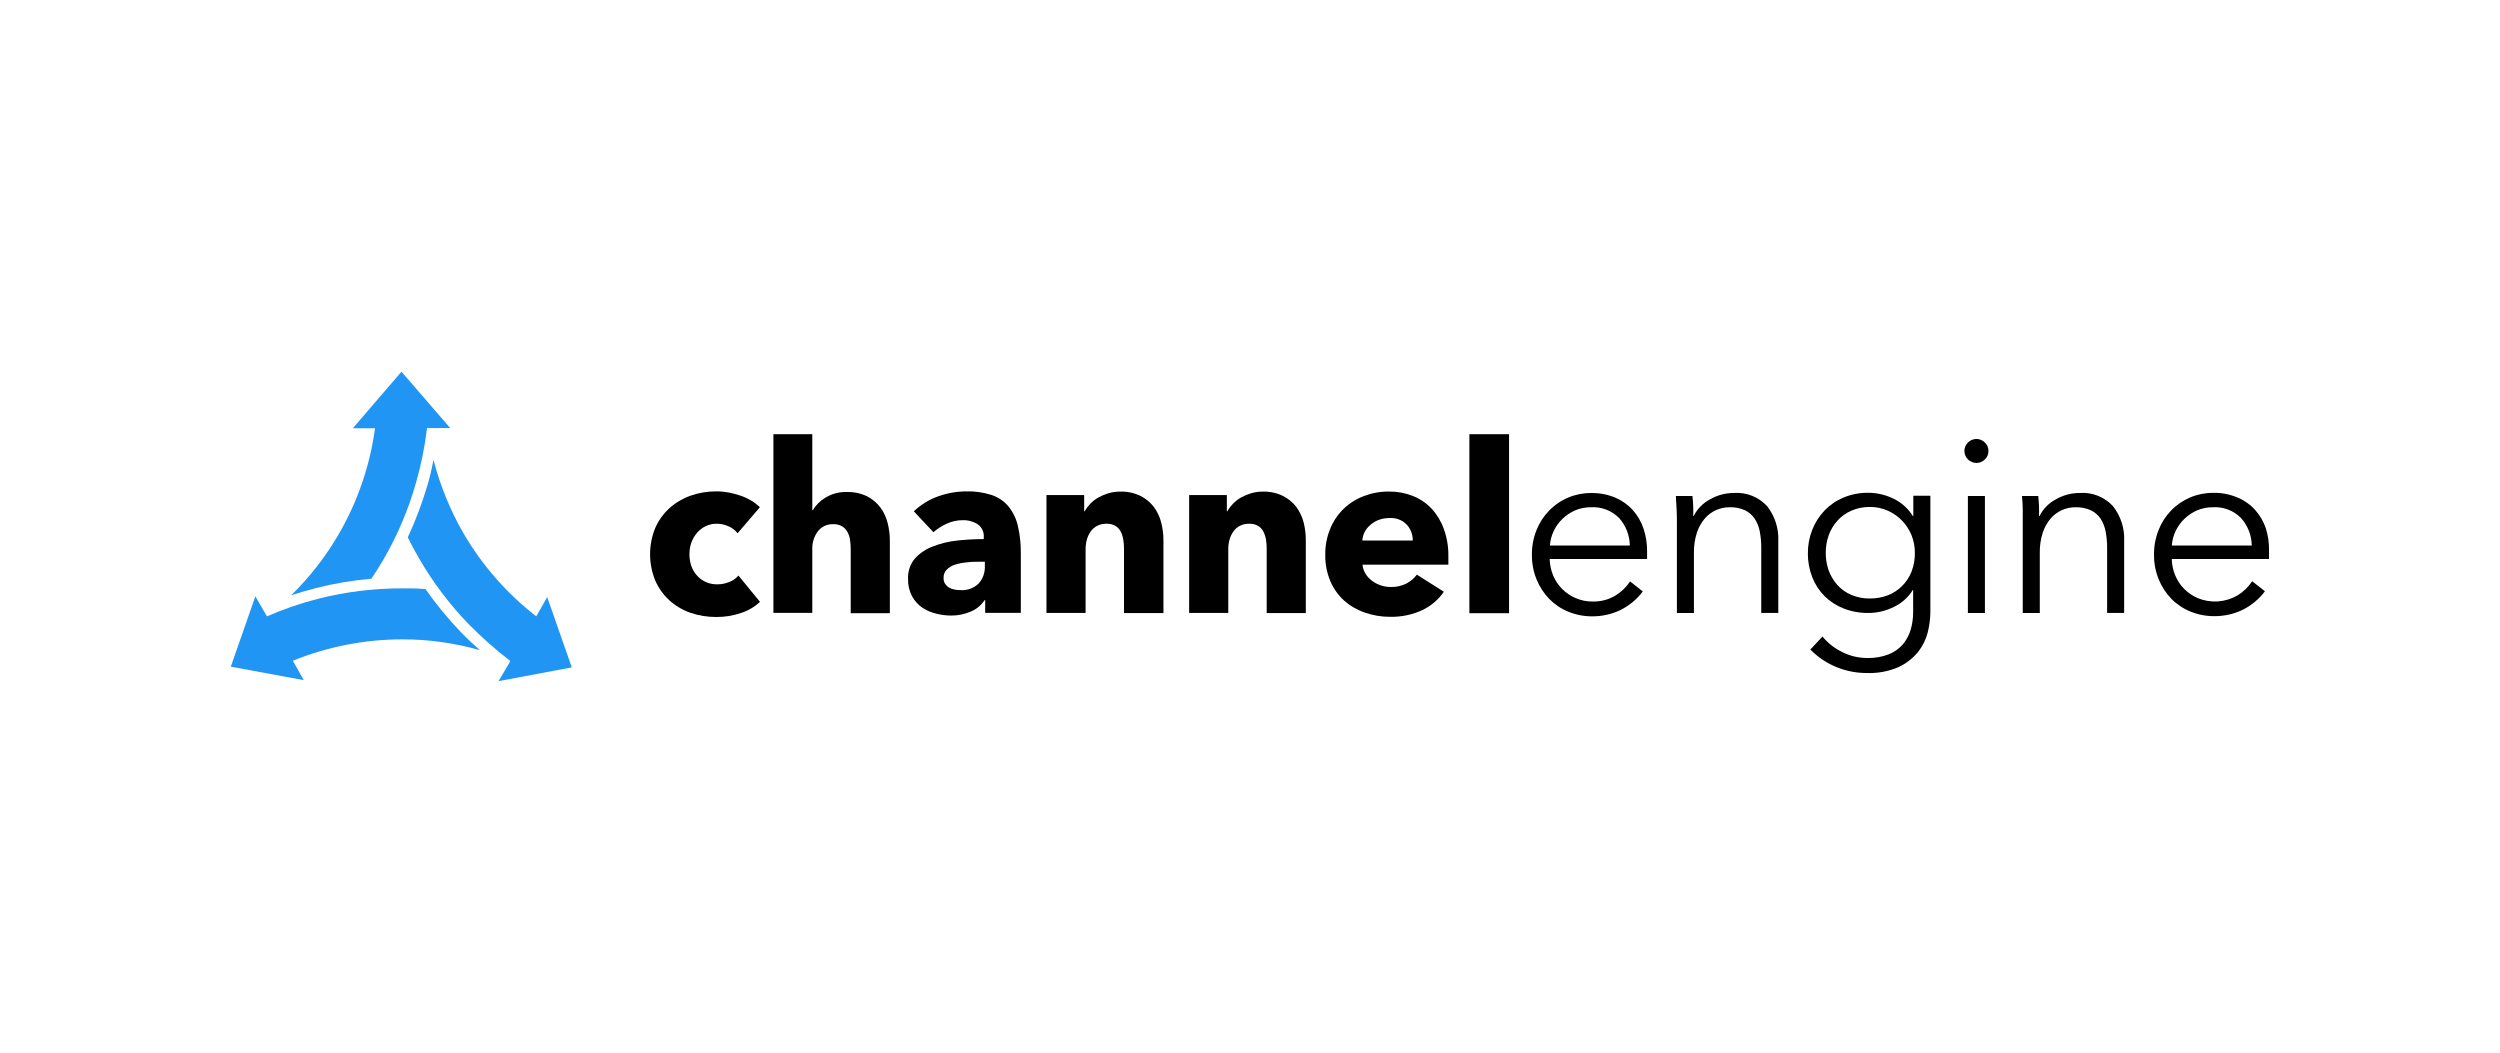 <?xml version="1.0" encoding="utf-8"?>
<svg width="190" height="80" viewBox="0 0 190 80" fill="none" xmlns="http://www.w3.org/2000/svg">
<g clip-path="url(#clip0_6_2)">
<path d="M56.058 40.525C55.876 40.297 55.641 40.117 55.372 40.002C55.09 39.87 54.782 39.802 54.47 39.804C54.176 39.799 53.885 39.864 53.621 39.993C53.373 40.116 53.151 40.287 52.971 40.498C52.789 40.715 52.645 40.962 52.547 41.228C52.447 41.51 52.396 41.807 52.398 42.106C52.394 42.413 52.441 42.717 52.538 43.008C52.632 43.274 52.776 43.52 52.962 43.733C53.148 43.943 53.376 44.112 53.63 44.228C53.905 44.353 54.204 44.414 54.506 44.409C54.815 44.411 55.121 44.353 55.408 44.237C55.685 44.138 55.931 43.967 56.121 43.742L57.759 45.742C57.348 46.127 56.856 46.415 56.32 46.585C55.718 46.793 55.084 46.896 54.447 46.891C53.77 46.897 53.097 46.787 52.457 46.567C51.868 46.359 51.327 46.036 50.864 45.616C50.407 45.194 50.043 44.682 49.795 44.111C49.277 42.836 49.277 41.409 49.795 40.133C50.044 39.565 50.408 39.054 50.864 38.633C51.331 38.213 51.875 37.888 52.466 37.677C53.099 37.453 53.766 37.34 54.438 37.344C54.761 37.344 55.082 37.375 55.399 37.434C55.705 37.494 56.007 37.575 56.302 37.677C56.583 37.775 56.854 37.902 57.109 38.056C57.343 38.194 57.558 38.361 57.75 38.551L56.058 40.525Z" fill="black"/>
<path d="M64.654 46.589V41.728C64.655 41.486 64.637 41.245 64.6 41.007C64.57 40.796 64.5 40.592 64.392 40.408C64.297 40.235 64.157 40.092 63.986 39.993C63.79 39.883 63.566 39.83 63.341 39.84C63.112 39.827 62.884 39.87 62.676 39.966C62.468 40.062 62.288 40.207 62.15 40.39C61.863 40.781 61.717 41.257 61.735 41.741V46.58H58.779V33.001H61.735V38.777H61.771C62.009 38.381 62.343 38.052 62.741 37.817C63.224 37.523 63.782 37.376 64.347 37.394C64.878 37.376 65.406 37.486 65.886 37.713C66.282 37.913 66.627 38.2 66.897 38.551C67.16 38.904 67.351 39.305 67.456 39.732C67.569 40.166 67.626 40.613 67.628 41.061V46.603H64.654V46.589Z" fill="black"/>
<path d="M69.451 38.858C69.981 38.354 70.611 37.967 71.301 37.722C71.992 37.475 72.719 37.347 73.453 37.344C74.104 37.328 74.752 37.423 75.371 37.623C75.867 37.789 76.307 38.089 76.644 38.488C76.99 38.919 77.234 39.423 77.356 39.962C77.517 40.654 77.593 41.364 77.582 42.075V46.58H74.875V45.616H74.821C74.571 46.002 74.209 46.302 73.783 46.477C73.307 46.683 72.794 46.787 72.276 46.783C71.9 46.78 71.525 46.732 71.161 46.639C70.785 46.553 70.427 46.4 70.105 46.188C69.779 45.966 69.51 45.669 69.32 45.323C69.104 44.914 68.999 44.456 69.013 43.994C68.986 43.425 69.176 42.866 69.546 42.431C69.92 42.029 70.383 41.72 70.899 41.53C71.498 41.297 72.124 41.146 72.763 41.079C73.428 41.008 74.097 40.972 74.766 40.971V40.827C74.782 40.639 74.749 40.45 74.669 40.279C74.59 40.107 74.468 39.959 74.315 39.849C73.971 39.63 73.568 39.52 73.16 39.534C72.739 39.534 72.323 39.626 71.942 39.804C71.578 39.969 71.241 40.186 70.94 40.448L69.451 38.858ZM74.866 42.692H74.487C74.162 42.692 73.832 42.692 73.503 42.737C73.197 42.76 72.894 42.818 72.6 42.908C72.362 42.98 72.144 43.106 71.964 43.278C71.879 43.36 71.812 43.46 71.769 43.571C71.725 43.681 71.706 43.799 71.712 43.918C71.702 44.076 71.743 44.234 71.829 44.368C71.904 44.483 72.004 44.58 72.122 44.652C72.25 44.728 72.391 44.779 72.537 44.805C72.686 44.835 72.837 44.85 72.989 44.85C73.241 44.869 73.494 44.834 73.732 44.749C73.969 44.663 74.187 44.529 74.369 44.355C74.535 44.172 74.662 43.959 74.744 43.727C74.826 43.495 74.862 43.249 74.848 43.003V42.697L74.866 42.692Z" fill="black"/>
<path d="M85.425 46.589V41.692C85.427 41.45 85.406 41.209 85.362 40.971C85.327 40.761 85.258 40.559 85.159 40.372C85.063 40.199 84.923 40.056 84.752 39.957C84.55 39.848 84.323 39.795 84.094 39.804C83.853 39.798 83.614 39.85 83.399 39.957C83.2 40.055 83.03 40.2 82.902 40.381C82.767 40.568 82.667 40.776 82.604 40.998C82.539 41.236 82.506 41.481 82.505 41.728V46.585H79.531V37.623H82.397V38.858H82.433C82.551 38.653 82.694 38.462 82.857 38.29C83.038 38.102 83.244 37.941 83.471 37.812C83.715 37.678 83.972 37.57 84.238 37.488C84.531 37.402 84.835 37.359 85.14 37.362C85.669 37.346 86.194 37.458 86.67 37.686C87.069 37.886 87.417 38.172 87.69 38.524C87.951 38.877 88.141 39.276 88.249 39.7C88.364 40.142 88.421 40.596 88.421 41.052V46.594H85.443L85.425 46.589Z" fill="black"/>
<path d="M96.268 46.589V41.692C96.269 41.45 96.25 41.209 96.209 40.971C96.171 40.762 96.101 40.56 96.002 40.372C95.908 40.198 95.767 40.055 95.596 39.957C95.394 39.848 95.166 39.795 94.937 39.804C94.696 39.798 94.458 39.85 94.242 39.957C94.044 40.055 93.873 40.2 93.746 40.381C93.611 40.568 93.51 40.776 93.448 40.998C93.38 41.235 93.347 41.481 93.349 41.728V46.585H90.375V37.623H93.24V38.858H93.276C93.393 38.651 93.536 38.461 93.7 38.29C93.881 38.102 94.088 37.941 94.314 37.813C94.558 37.678 94.815 37.57 95.081 37.488C95.367 37.404 95.663 37.362 95.961 37.362C96.491 37.346 97.017 37.457 97.495 37.686C97.894 37.886 98.242 38.172 98.515 38.524C98.776 38.877 98.966 39.276 99.075 39.7C99.187 40.142 99.243 40.596 99.242 41.052V46.594H96.268V46.589Z" fill="black"/>
<path d="M110.076 42.215V42.575C110.083 42.689 110.083 42.803 110.076 42.917H103.551C103.573 43.16 103.65 43.394 103.777 43.602C103.904 43.808 104.07 43.989 104.264 44.134C104.677 44.443 105.178 44.611 105.694 44.611C106.107 44.623 106.516 44.533 106.886 44.35C107.197 44.186 107.468 43.956 107.68 43.674L109.733 44.972C109.315 45.583 108.74 46.07 108.068 46.382C107.312 46.725 106.488 46.895 105.658 46.878C105.009 46.882 104.363 46.776 103.75 46.562C103.169 46.369 102.632 46.063 102.17 45.661C101.712 45.249 101.35 44.742 101.11 44.174C100.84 43.538 100.707 42.852 100.722 42.16C100.71 41.479 100.839 40.803 101.101 40.173C101.333 39.603 101.682 39.088 102.125 38.66C102.566 38.239 103.088 37.913 103.659 37.7C104.268 37.467 104.916 37.351 105.568 37.358C106.186 37.351 106.799 37.465 107.373 37.691C107.912 37.902 108.397 38.23 108.794 38.651C109.204 39.093 109.521 39.614 109.724 40.182C109.963 40.833 110.082 41.522 110.076 42.215ZM107.368 41.079C107.377 40.635 107.216 40.205 106.917 39.876C106.748 39.7 106.541 39.563 106.313 39.476C106.084 39.388 105.839 39.353 105.595 39.371C105.324 39.369 105.055 39.414 104.801 39.507C104.568 39.588 104.354 39.714 104.169 39.876C103.984 40.026 103.831 40.212 103.718 40.421C103.613 40.626 103.551 40.85 103.537 41.079H107.368Z" fill="black"/>
<path d="M111.673 46.589V33.001H114.688V46.603H111.678L111.673 46.589Z" fill="black"/>
<path d="M125.179 41.877V42.16C125.185 42.268 125.185 42.377 125.179 42.485H117.774C117.786 42.915 117.876 43.34 118.04 43.737C118.2 44.121 118.433 44.47 118.726 44.765C119.021 45.06 119.371 45.295 119.755 45.459C120.157 45.631 120.59 45.719 121.027 45.715C121.639 45.734 122.244 45.578 122.769 45.265C123.217 44.993 123.598 44.626 123.884 44.188L124.854 44.949C124.392 45.564 123.788 46.059 123.094 46.391C122.446 46.69 121.741 46.843 121.027 46.842C120.398 46.847 119.774 46.728 119.191 46.49C118.644 46.268 118.15 45.935 117.738 45.513C117.326 45.084 117 44.581 116.777 44.03C116.538 43.438 116.418 42.804 116.425 42.165C116.418 41.528 116.534 40.896 116.768 40.304C116.983 39.752 117.307 39.248 117.72 38.822C118.133 38.392 118.629 38.05 119.178 37.818C119.727 37.585 120.318 37.467 120.915 37.47C121.549 37.456 122.18 37.576 122.765 37.822C123.273 38.038 123.727 38.362 124.096 38.772C124.456 39.178 124.73 39.651 124.904 40.164C125.09 40.716 125.183 41.294 125.179 41.877ZM123.866 41.458C123.856 40.689 123.569 39.95 123.058 39.376C122.781 39.093 122.446 38.873 122.076 38.731C121.706 38.588 121.31 38.527 120.915 38.551C120.503 38.547 120.094 38.627 119.714 38.786C119.355 38.943 119.027 39.163 118.744 39.434C118.467 39.703 118.241 40.019 118.076 40.367C117.915 40.71 117.819 41.08 117.792 41.458H123.866Z" fill="black"/>
<path d="M128.626 37.695C128.653 37.934 128.672 38.2 128.685 38.493C128.699 38.786 128.685 39.025 128.685 39.214H128.721C128.993 38.676 129.425 38.235 129.958 37.952C130.506 37.635 131.128 37.467 131.763 37.466C132.235 37.43 132.708 37.502 133.148 37.676C133.589 37.85 133.983 38.122 134.303 38.47C134.896 39.228 135.197 40.173 135.151 41.133V46.585H133.856V41.665C133.861 41.239 133.823 40.813 133.743 40.394C133.679 40.044 133.546 39.71 133.351 39.412C133.164 39.139 132.909 38.92 132.611 38.777C132.242 38.614 131.841 38.536 131.438 38.551C131.094 38.551 130.755 38.622 130.44 38.759C130.108 38.904 129.812 39.121 129.574 39.394C129.302 39.713 129.095 40.082 128.965 40.48C128.803 40.98 128.727 41.504 128.739 42.03V46.589H127.444V39.651C127.444 39.412 127.444 39.101 127.422 38.723C127.399 38.344 127.39 37.997 127.367 37.695H128.626Z" fill="black"/>
<path d="M138.509 48.374C138.903 48.862 139.401 49.257 139.966 49.532C140.567 49.847 141.236 50.011 141.915 50.009C142.467 50.022 143.015 49.929 143.531 49.734C143.944 49.571 144.314 49.313 144.609 48.982C144.883 48.656 145.087 48.277 145.209 47.869C145.338 47.43 145.401 46.975 145.399 46.517V44.841H145.372C145.024 45.404 144.519 45.853 143.919 46.134C143.324 46.429 142.67 46.584 142.006 46.585C141.358 46.595 140.714 46.479 140.11 46.242C139.57 46.032 139.079 45.713 138.666 45.305C138.259 44.896 137.941 44.407 137.732 43.868C137.508 43.294 137.394 42.682 137.398 42.066C137.393 41.449 137.506 40.837 137.732 40.264C137.945 39.719 138.262 39.222 138.666 38.799C139.074 38.374 139.566 38.038 140.11 37.812C140.711 37.564 141.356 37.441 142.006 37.452C142.667 37.455 143.318 37.609 143.91 37.903C144.513 38.191 145.02 38.646 145.372 39.214H145.412V37.677H146.708V46.517C146.702 47.037 146.635 47.554 146.509 48.058C146.371 48.606 146.117 49.117 145.764 49.559C145.364 50.044 144.86 50.433 144.289 50.699C143.528 51.028 142.703 51.182 141.875 51.149C141.064 51.152 140.261 50.991 139.515 50.676C138.791 50.372 138.136 49.926 137.588 49.365L138.509 48.374ZM138.757 42.03C138.755 42.482 138.832 42.932 138.982 43.359C139.131 43.765 139.354 44.139 139.641 44.463C139.935 44.785 140.296 45.04 140.697 45.211C141.148 45.401 141.634 45.495 142.123 45.486C142.585 45.488 143.044 45.406 143.477 45.242C143.883 45.085 144.252 44.844 144.56 44.535C144.871 44.225 145.116 43.853 145.277 43.444C145.45 42.993 145.536 42.513 145.53 42.03C145.535 41.567 145.449 41.108 145.277 40.678C145.111 40.267 144.868 39.892 144.56 39.574C144.252 39.252 143.884 38.993 143.477 38.813C143.051 38.623 142.589 38.527 142.123 38.529C141.633 38.521 141.147 38.617 140.697 38.813C140.295 38.989 139.935 39.248 139.641 39.574C139.352 39.896 139.129 40.271 138.982 40.678C138.83 41.106 138.754 41.557 138.757 42.012V42.03Z" fill="black"/>
<path d="M151.121 34.276C151.124 34.399 151.101 34.521 151.052 34.634C151.002 34.747 150.929 34.848 150.836 34.929C150.669 35.093 150.444 35.185 150.209 35.186C149.974 35.183 149.748 35.091 149.577 34.929C149.488 34.845 149.417 34.743 149.368 34.63C149.319 34.518 149.294 34.396 149.294 34.273C149.294 34.151 149.319 34.029 149.368 33.916C149.417 33.804 149.488 33.702 149.577 33.618C149.748 33.455 149.974 33.364 150.209 33.361C150.444 33.362 150.669 33.454 150.836 33.618C150.929 33.7 151.003 33.801 151.052 33.915C151.101 34.029 151.125 34.152 151.121 34.276ZM150.854 46.589H149.559V37.695H150.854V46.589Z" fill="black"/>
<path d="M154.907 37.695C154.934 37.934 154.952 38.2 154.965 38.493C154.979 38.786 154.965 39.025 154.965 39.214H155.006C155.276 38.675 155.709 38.234 156.242 37.952C156.791 37.635 157.413 37.467 158.047 37.466C158.519 37.43 158.993 37.502 159.433 37.676C159.873 37.85 160.268 38.122 160.588 38.47C161.182 39.227 161.484 40.172 161.436 41.133V46.585H160.141V41.665C160.146 41.239 160.108 40.813 160.028 40.394C159.963 40.045 159.832 39.711 159.64 39.412C159.452 39.139 159.195 38.92 158.896 38.777C158.528 38.614 158.128 38.537 157.727 38.551C157.382 38.551 157.041 38.622 156.725 38.759C156.393 38.904 156.097 39.121 155.859 39.394C155.587 39.713 155.38 40.082 155.25 40.48C155.09 40.981 155.014 41.504 155.024 42.03V46.589H153.729V39.651C153.729 39.412 153.729 39.101 153.729 38.723C153.729 38.344 153.697 37.997 153.67 37.695H154.907Z" fill="black"/>
<path d="M172.446 41.877V42.16C172.453 42.269 172.453 42.377 172.446 42.485H165.055C165.062 42.916 165.153 43.341 165.321 43.737C165.48 44.122 165.713 44.471 166.007 44.765C166.301 45.059 166.648 45.295 167.031 45.459C167.517 45.658 168.041 45.743 168.565 45.707C169.089 45.671 169.597 45.515 170.05 45.251C170.497 44.979 170.877 44.611 171.165 44.174L172.135 44.936C171.673 45.551 171.069 46.045 170.375 46.378C169.727 46.676 169.022 46.83 168.308 46.828C167.679 46.834 167.055 46.715 166.472 46.477C165.924 46.255 165.428 45.922 165.014 45.499C164.602 45.071 164.277 44.568 164.058 44.017C163.817 43.425 163.697 42.79 163.706 42.151C163.698 41.515 163.815 40.883 164.049 40.291C164.262 39.738 164.585 39.234 164.996 38.808C165.41 38.378 165.907 38.037 166.457 37.804C167.007 37.572 167.598 37.454 168.196 37.457C168.829 37.441 169.458 37.561 170.041 37.808C170.557 38.021 171.02 38.346 171.395 38.759C171.753 39.165 172.028 39.638 172.203 40.151C172.378 40.709 172.46 41.292 172.446 41.877ZM171.133 41.458C171.123 40.688 170.835 39.949 170.321 39.376C170.045 39.093 169.711 38.872 169.342 38.73C168.973 38.588 168.577 38.527 168.182 38.551C167.77 38.547 167.362 38.627 166.982 38.786C166.622 38.942 166.293 39.162 166.012 39.435C165.734 39.703 165.508 40.019 165.344 40.367C165.18 40.709 165.084 41.079 165.059 41.458H171.133Z" fill="black"/>
<path d="M31.632 36.632C31.059 38.669 30.235 40.628 29.178 42.462C28.884 42.971 28.555 43.485 28.226 43.981C26.804 44.105 25.395 44.343 24.011 44.693C23.37 44.859 22.743 45.039 22.125 45.242C23.561 43.842 24.795 42.25 25.793 40.511C27.203 38.057 28.122 35.354 28.501 32.55H26.813L30.513 28.247L34.214 32.532H32.454C32.289 33.918 32.015 35.289 31.632 36.632Z" fill="#2095F3"/>
<path d="M35.644 47.463C34.171 45.943 32.891 44.247 31.835 42.413C31.542 41.904 31.249 41.372 30.992 40.84C31.59 39.55 32.092 38.217 32.494 36.853C32.679 36.231 32.824 35.591 32.946 34.952C33.448 36.891 34.207 38.754 35.202 40.493C36.626 42.947 38.512 45.103 40.757 46.842L41.587 45.377L43.455 50.721L37.887 51.766L38.789 50.243C37.68 49.387 36.63 48.458 35.644 47.463Z" fill="#2095F3"/>
<path d="M17.54 50.667L19.408 45.323L20.288 46.842C21.568 46.283 22.891 45.831 24.246 45.49C26.301 44.975 28.412 44.715 30.531 44.715C31.136 44.715 31.723 44.715 32.336 44.769C33.153 45.935 34.058 47.036 35.044 48.063C35.495 48.54 35.982 48.964 36.474 49.414C34.545 48.863 32.547 48.585 30.54 48.59C27.7 48.596 24.887 49.149 22.256 50.216L23.086 51.69L17.54 50.667Z" fill="#2095F3"/>
</g>
<defs>
<clipPath id="clip0_6_2">
<rect width="190" height="80" fill="white"/>
</clipPath>
</defs>
</svg>
